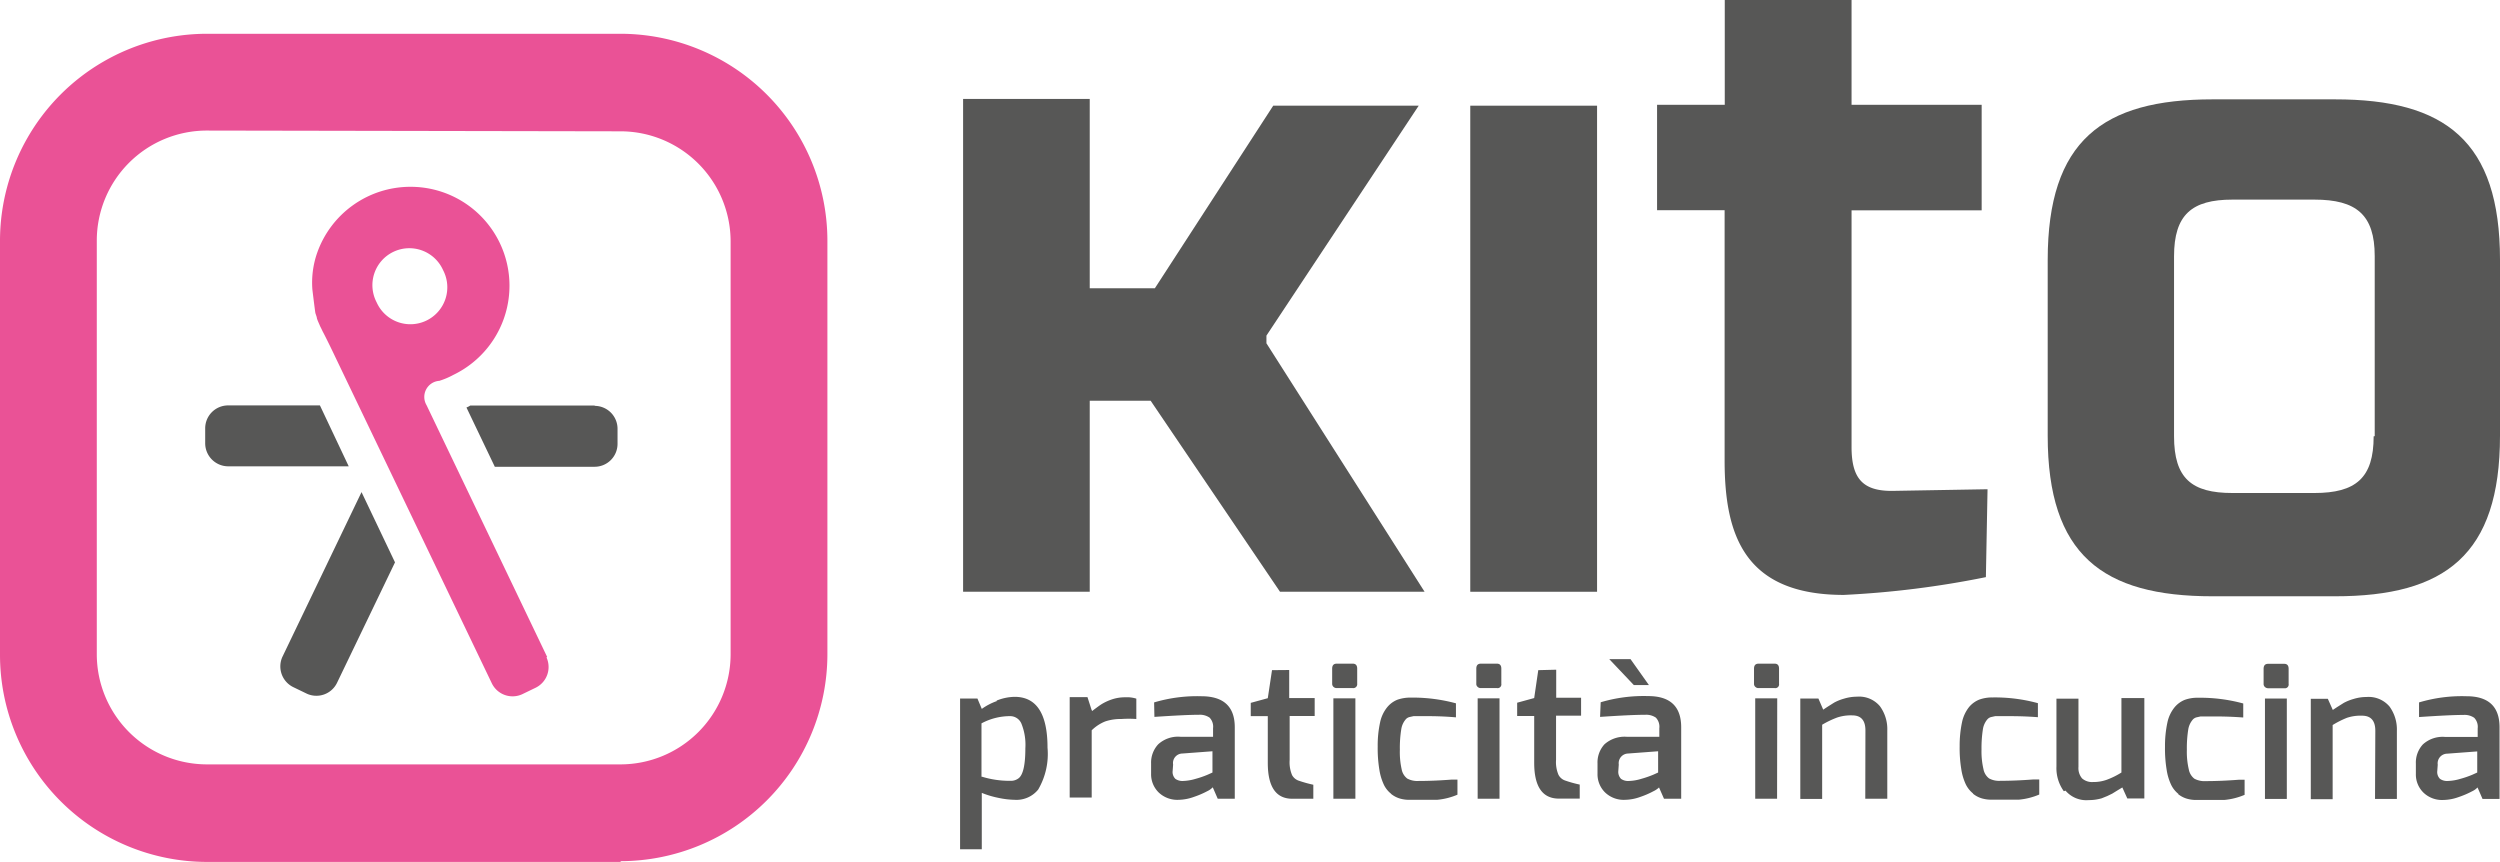 <svg id="Livello_1" data-name="Livello 1" xmlns="http://www.w3.org/2000/svg" viewBox="0 0 165.82 57.17"><defs><style>.cls-1{fill:#575756;}.cls-2{fill:#ea5296;}</style></defs><polygon class="cls-1" points="63.88 6.56 72.28 6.56 72.28 19.12 76.6 19.12 84.45 7.01 94.1 7.01 84 22.26 84 22.77 94.49 39.25 84.9 39.25 76.32 26.58 72.28 26.58 72.28 39.25 63.88 39.25 63.88 6.56"/><rect class="cls-1" x="97.52" y="7.01" width="8.41" height="32.24"/><path class="cls-1" d="M386.4,392.71h4.49v-7h8.41v7h8.63v7H399.3v15.7c0,2.07.73,2.92,2.69,2.91l6.33-.11-.11,5.83a62.4,62.4,0,0,1-9.42,1.18c-6.62,0-7.91-4-7.91-8.92v-16.6H386.4Z" transform="translate(-276.49 -385.76)"/><path class="cls-1" d="M442.31,403v11.66c0,7.91-3.65,10.65-10.94,10.65h-8.13c-7.29,0-10.93-2.75-10.93-10.65V403c0-7.91,3.65-10.65,10.93-10.65h8.13c7.29,0,10.94,2.75,10.94,10.65M434,414.69V402.75C434,400,432.78,399,430,399h-5.44c-2.69,0-3.87,1-3.87,3.76v11.94c0,2.8,1.18,3.76,3.87,3.76H430c2.75,0,3.93-1,3.93-3.76" transform="translate(-276.49 -385.76)"/><path class="cls-2" d="M317.66,442.93H290.21a13.74,13.74,0,0,1-13.72-13.72V401.77A13.74,13.74,0,0,1,290.21,388h27.44a13.74,13.74,0,0,1,13.72,13.72v27.44a13.74,13.74,0,0,1-13.72,13.72m-27.44-48.46a7.3,7.3,0,0,0-7.3,7.3v27.44a7.31,7.31,0,0,0,7.3,7.3h27.44a7.31,7.31,0,0,0,7.3-7.3V401.77a7.31,7.31,0,0,0-7.3-7.3Z" transform="translate(-276.49 -385.76)"/><path class="cls-2" d="M312.78,429.33l-8-16.7a1.07,1.07,0,0,1,.85-1.61,5.23,5.23,0,0,0,.94-.4,6.56,6.56,0,0,0-2.86-12.47,6.56,6.56,0,0,0-6.19,4.4,6,6,0,0,0-.31,2.42c.1.83.19,1.53.2,1.56l.09.27c0,.12.14.39.22.59l.09.18.08.17c.1.18.48.94.84,1.7l10.39,21.66a1.53,1.53,0,0,0,2,.71l.91-.44a1.53,1.53,0,0,0,.71-2m-11.27-23.56a2.45,2.45,0,1,1,4.41-2.13,2.45,2.45,0,1,1-4.41,2.13" transform="translate(-276.49 -385.76)"/><path class="cls-1" d="M300.47,418.4l-5.25,10.93a1.53,1.53,0,0,0,.71,2l.91.44a1.52,1.52,0,0,0,2-.71l3.85-8Z" transform="translate(-276.49 -385.76)"/><path class="cls-1" d="M297.71,412.65h-6.09a1.52,1.52,0,0,0-1.52,1.52v1a1.53,1.53,0,0,0,1.52,1.52h8Z" transform="translate(-276.49 -385.76)"/><path class="cls-1" d="M315.94,412.66h-8.26l-.1.06-.15.07,1.88,3.93h6.62a1.52,1.52,0,0,0,1.52-1.52v-1a1.52,1.52,0,0,0-1.52-1.52" transform="translate(-276.49 -385.76)"/><path class="cls-1" d="M342.61,432.26a4,4,0,0,0-1,.52l-.29-.69h-1.15v10h1.44v-3.74a6.05,6.05,0,0,0,1.1.33,5.66,5.66,0,0,0,1.08.13,1.85,1.85,0,0,0,1.56-.68,4.67,4.67,0,0,0,.62-2.78q0-3.37-2.18-3.37a3.32,3.32,0,0,0-1.2.25m-1,5.09v-3.58a4,4,0,0,1,1.89-.48.81.81,0,0,1,.76.5,3.75,3.75,0,0,1,.26,1.63q0,1.67-.46,2a.85.85,0,0,1-.55.16,6.22,6.22,0,0,1-1.89-.28m7.29-4.43-.27-.84h-1.18v6.66h1.46V434.2a2.72,2.72,0,0,1,.9-.59,3.22,3.22,0,0,1,1.06-.16,7.36,7.36,0,0,1,1,0V432.1a2,2,0,0,0-.72-.09,2.72,2.72,0,0,0-.93.15,3.37,3.37,0,0,0-.66.31c-.17.11-.37.26-.62.45m4.13.39c1.35-.09,2.33-.14,2.95-.14a1.12,1.12,0,0,1,.71.19.86.86,0,0,1,.23.7s0,0,0,.14,0,.24,0,.43h-2.15a1.94,1.94,0,0,0-1.49.5,1.78,1.78,0,0,0-.47,1.27v.68a1.69,1.69,0,0,0,.49,1.23,1.79,1.79,0,0,0,1.34.5,3.11,3.11,0,0,0,1-.19,5.81,5.81,0,0,0,.89-.38,1.24,1.24,0,0,0,.37-.26l.33.76h1.13V434q0-2.05-2.2-2.06a10,10,0,0,0-3.15.41Zm1.24,3.16a.63.63,0,0,1,.61-.73l2-.15V437l-.31.14a6.19,6.19,0,0,1-.81.28,3.27,3.27,0,0,1-.83.14.82.82,0,0,1-.51-.14.64.64,0,0,1-.18-.53Zm6.56-6.26-.28,1.86-1.13.31v.88h1.13v3.1q0,2.39,1.64,2.38h1.38v-.93a8.12,8.12,0,0,1-.94-.26.79.79,0,0,1-.47-.38,2.19,2.19,0,0,1-.16-1v-2.92h1.66v-1.19H362v-1.86Zm4.29-.43c-.2,0-.3.11-.3.33v1a.27.27,0,0,0,.09.21.3.3,0,0,0,.21.08h1.07a.26.26,0,0,0,.29-.29v-1c0-.22-.1-.33-.29-.33Zm1.24,2.3h-1.46v6.66h1.46Zm2.37,6.34a1.7,1.7,0,0,0,.6.31,2.14,2.14,0,0,0,.55.08h1.2l.36,0,.34,0a4.45,4.45,0,0,0,1.35-.34v-1l-.4,0c-.79.06-1.52.09-2.18.09a1.41,1.41,0,0,1-.75-.16,1,1,0,0,1-.37-.61,5.24,5.24,0,0,1-.12-1.31,7.7,7.7,0,0,1,.1-1.39,1.29,1.29,0,0,1,.14-.4,1.31,1.31,0,0,1,.17-.24.5.5,0,0,1,.23-.13l.27-.06H371c.44,0,1.12,0,2.06.08v-.93a11,11,0,0,0-3-.38,2.62,2.62,0,0,0-.88.14,1.68,1.68,0,0,0-.68.5,2.35,2.35,0,0,0-.47,1,7.22,7.22,0,0,0-.16,1.61,8.8,8.8,0,0,0,.11,1.53,3.69,3.69,0,0,0,.3,1,1.73,1.73,0,0,0,.48.6m5.95-8.63c-.2,0-.3.11-.3.33v1a.25.25,0,0,0,.09.21.29.29,0,0,0,.21.08h1.07a.25.25,0,0,0,.29-.29v-1c0-.22-.1-.33-.29-.33Zm1.24,2.3h-1.45v6.66h1.45Zm2.57-1.87-.27,1.85-1.13.31v.88h1.13v3.1q0,2.38,1.64,2.38h1.38v-.93a8,8,0,0,1-.94-.26.79.79,0,0,1-.47-.39,2.17,2.17,0,0,1-.16-1v-2.92h1.66v-1.19h-1.65v-1.86Zm4.1,3.1c1.35-.09,2.33-.14,3-.14a1.12,1.12,0,0,1,.7.19.87.87,0,0,1,.23.7s0,0,0,.14,0,.24,0,.43h-2.15a2,2,0,0,0-1.49.5,1.78,1.78,0,0,0-.46,1.27v.68a1.69,1.69,0,0,0,.49,1.23,1.78,1.78,0,0,0,1.34.5,3.09,3.09,0,0,0,1-.19,5.67,5.67,0,0,0,.88-.38,1.41,1.41,0,0,0,.37-.25l.33.75H388V434q0-2.07-2.19-2.07a10,10,0,0,0-3.15.41Zm1.24,3.16a.64.64,0,0,1,.61-.73l2-.15V437l-.31.14a6.69,6.69,0,0,1-.81.28,3.05,3.05,0,0,1-.83.14.8.8,0,0,1-.51-.14.67.67,0,0,1-.18-.53Zm1-5.27h1l-1.22-1.72h-1.41Zm8.27-1.42c-.2,0-.3.11-.3.33v1a.26.26,0,0,0,.09.21.29.29,0,0,0,.21.08h1.07a.25.25,0,0,0,.29-.29v-1q0-.33-.29-.33Zm1.24,2.3h-1.46v6.66h1.45Zm5.84,6.66h1.46v-4.52a2.58,2.58,0,0,0-.49-1.62,1.8,1.8,0,0,0-1.53-.63,2.93,2.93,0,0,0-.85.13,3.14,3.14,0,0,0-.65.26l-.46.29-.27.18-.32-.74H395.9v6.66h1.45v-4.92a6.09,6.09,0,0,1,1-.48,2.87,2.87,0,0,1,1-.14q.87,0,.87,1Zm7.15-.33a1.7,1.7,0,0,0,.6.31,2.19,2.19,0,0,0,.54.08h1.2l.36,0,.34,0a4.45,4.45,0,0,0,1.35-.34v-1l-.4,0c-.79.06-1.51.09-2.18.09a1.39,1.39,0,0,1-.75-.16,1,1,0,0,1-.37-.61,5.17,5.17,0,0,1-.13-1.31,8.09,8.09,0,0,1,.1-1.39,1.32,1.32,0,0,1,.14-.39,1.19,1.19,0,0,1,.17-.24.5.5,0,0,1,.23-.13l.27-.06h.77c.44,0,1.12,0,2.06.07v-.93a10.76,10.76,0,0,0-3-.38,2.52,2.52,0,0,0-.88.14,1.71,1.71,0,0,0-.68.49,2.42,2.42,0,0,0-.47,1,7.57,7.57,0,0,0-.16,1.61,8.62,8.62,0,0,0,.11,1.53,3.64,3.64,0,0,0,.3,1,1.79,1.79,0,0,0,.48.6m6.13-.19a1.81,1.81,0,0,0,1.53.63,3.09,3.09,0,0,0,.87-.12l.37-.15.33-.16.34-.21.33-.2.33.73h1.13v-6.66H417.2V437a5.19,5.19,0,0,1-1,.49,2.6,2.6,0,0,1-.88.14,1,1,0,0,1-.73-.24,1.05,1.05,0,0,1-.24-.76v-4.53h-1.46v4.5a2.61,2.61,0,0,0,.49,1.64m7.58.19a1.67,1.67,0,0,0,.6.31,2.15,2.15,0,0,0,.55.08h1.2l.36,0,.34,0a4.46,4.46,0,0,0,1.36-.34v-1l-.4,0c-.79.06-1.51.09-2.18.09a1.41,1.41,0,0,1-.75-.16,1,1,0,0,1-.37-.61,5.13,5.13,0,0,1-.13-1.31,7.78,7.78,0,0,1,.1-1.39,1.35,1.35,0,0,1,.14-.39,1.47,1.47,0,0,1,.17-.24.53.53,0,0,1,.23-.13l.27-.06h.77c.44,0,1.12,0,2.06.07v-.93a10.91,10.91,0,0,0-3-.38,2.47,2.47,0,0,0-.88.14,1.71,1.71,0,0,0-.68.5,2.37,2.37,0,0,0-.47,1,7.38,7.38,0,0,0-.16,1.61,8.54,8.54,0,0,0,.11,1.53,3.6,3.6,0,0,0,.3,1,1.77,1.77,0,0,0,.48.6m5.95-8.63c-.2,0-.3.11-.3.33v1a.27.27,0,0,0,.09.21.32.32,0,0,0,.22.08H428a.25.25,0,0,0,.29-.29v-1c0-.22-.1-.33-.29-.33Zm1.24,2.3h-1.45v6.66h1.45Zm5.85,6.66h1.45v-4.51a2.59,2.59,0,0,0-.49-1.62,1.82,1.82,0,0,0-1.53-.63,2.92,2.92,0,0,0-.85.13,3.24,3.24,0,0,0-.65.26l-.46.29-.27.18-.33-.74h-1.13v6.66h1.45v-4.92a6,6,0,0,1,.95-.48,2.86,2.86,0,0,1,1-.14q.88,0,.88,1Zm2.92-5.43c1.34-.09,2.33-.14,2.95-.14a1.12,1.12,0,0,1,.71.19.86.86,0,0,1,.23.7s0,0,0,.14,0,.24,0,.43h-2.15a1.94,1.94,0,0,0-1.49.5,1.78,1.78,0,0,0-.46,1.27v.68a1.68,1.68,0,0,0,.49,1.23,1.78,1.78,0,0,0,1.34.5,3.11,3.11,0,0,0,1-.19,5.87,5.87,0,0,0,.89-.38,1.21,1.21,0,0,0,.37-.26l.33.76h1.13V434c0-1.37-.73-2.06-2.19-2.06a9.93,9.93,0,0,0-3.15.41Zm1.24,3.16a.64.64,0,0,1,.62-.73l2-.15V437l-.31.14a6.2,6.2,0,0,1-.81.28,3.18,3.18,0,0,1-.84.14.81.81,0,0,1-.51-.14.64.64,0,0,1-.18-.53Z" transform="translate(-276.49 -385.76)"/></svg>
